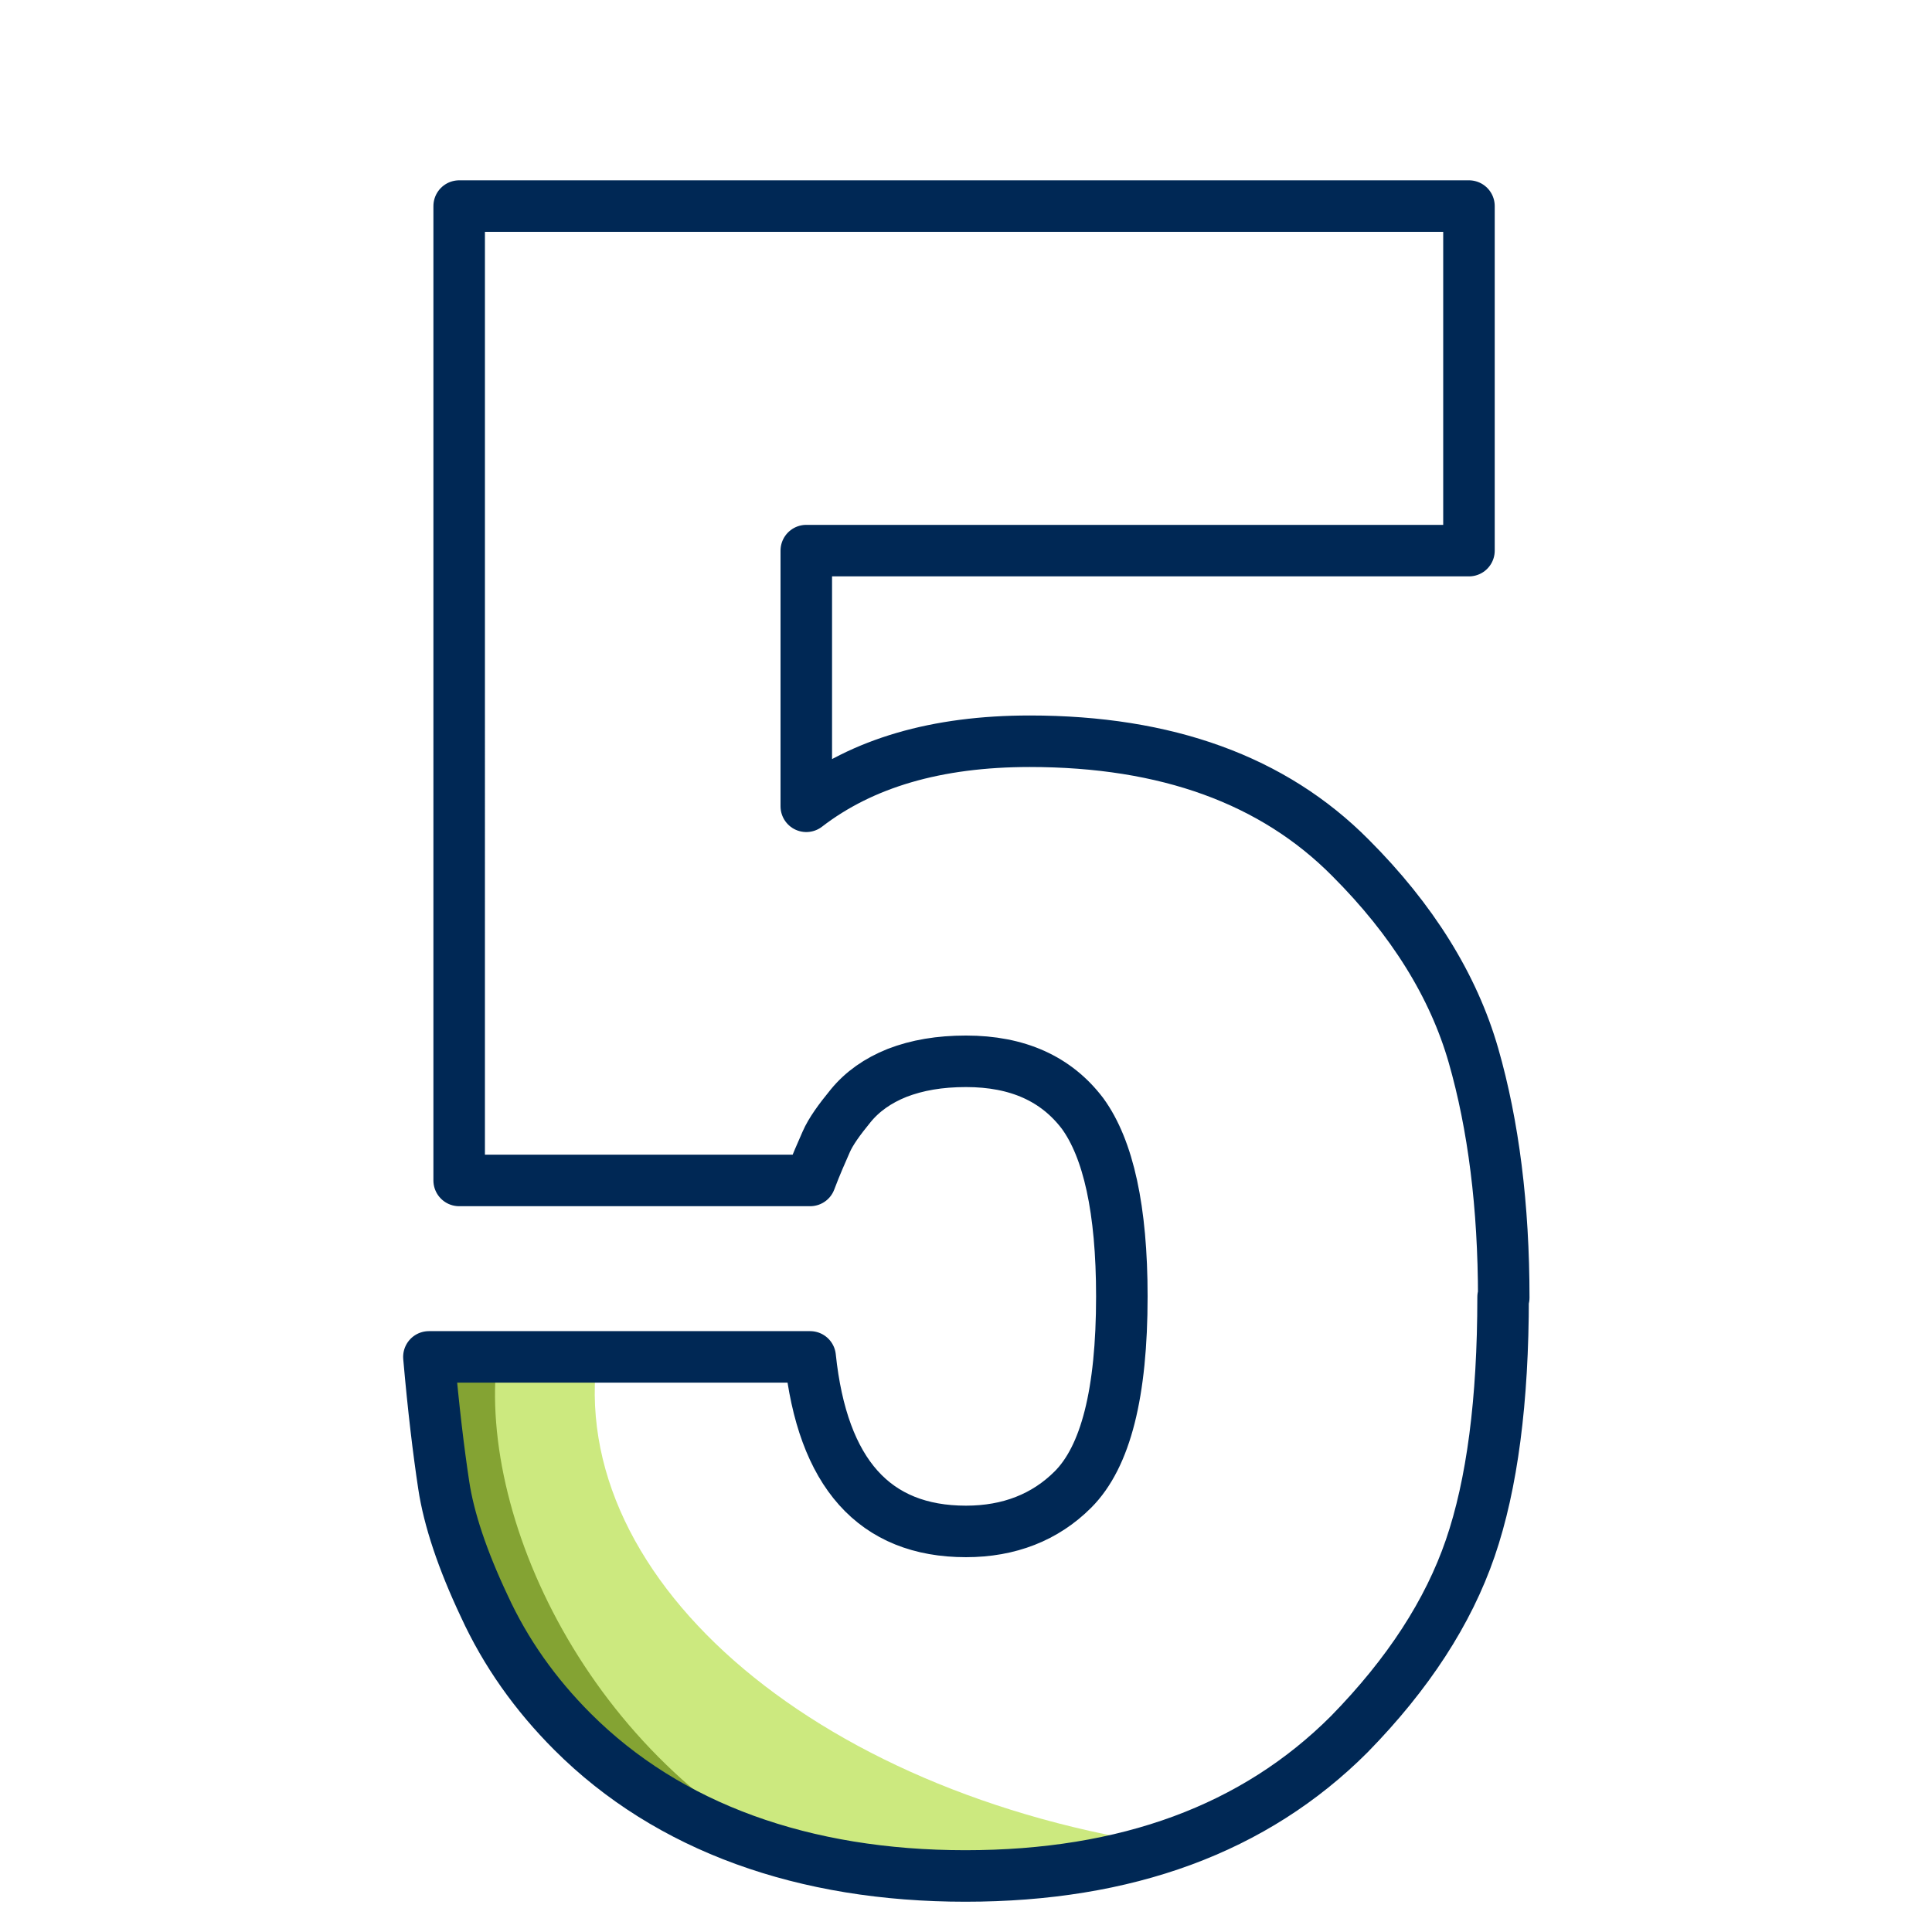 <svg xmlns="http://www.w3.org/2000/svg" id="positive" viewBox="0 0 30 30"><defs><style> .cls-1 { fill: none; stroke: #002855; stroke-linecap: round; stroke-linejoin: round; stroke-width: .8px; } .cls-2 { fill: #cce97f; } .cls-2, .cls-3 { stroke-width: 0px; } .cls-3 { fill: #84a333; } </style></defs><path class="cls-2" d="m9.28,21c-4.09-.26-2.48.78-2.56,2.54-.02.38.13.82.38,1.32.71,1.39,1.85,2.46,3.4,3.21,1.55.76,3.38,1.15,5.48,1.2.91.01,1.68-.42,2.48-.57-5.66-.72-9.7-4.13-9.18-7.7Z"></path><path class="cls-3" d="m7.72,21.08c-.62.11-1.05-.45-1.05.22,0,.38.34,3.06.56,3.56.6,1.39,1.56,2.46,2.88,3.21.17.1,2.5.91,2.68.99-3.53-1.56-5.38-5.41-5.07-7.99Z"></path><path class="cls-1" d="m23.34,20.14c0,1.61-.17,2.91-.51,3.9-.34.99-.96,1.95-1.88,2.89-1.47,1.47-3.46,2.2-5.96,2.2s-4.61-.75-6.1-2.24c-.58-.58-1.04-1.23-1.37-1.95-.34-.72-.55-1.35-.63-1.88-.08-.53-.16-1.19-.23-1.99h5.92c.19,1.81,1,2.71,2.42,2.71.67,0,1.23-.22,1.66-.65.51-.51.76-1.5.76-3,0-1.35-.21-2.29-.61-2.84-.41-.54-1.01-.81-1.81-.81-.41,0-.76.06-1.07.18-.3.12-.54.29-.72.51-.18.22-.31.4-.38.56-.07.16-.16.36-.25.6h-5.45V3.2h15.68v5.35h-10.29v3.97c.87-.67,2.02-1.01,3.47-1.01,2.12,0,3.78.6,4.98,1.81.96.96,1.6,1.99,1.91,3.07.31,1.08.47,2.34.47,3.76Z"></path></svg>